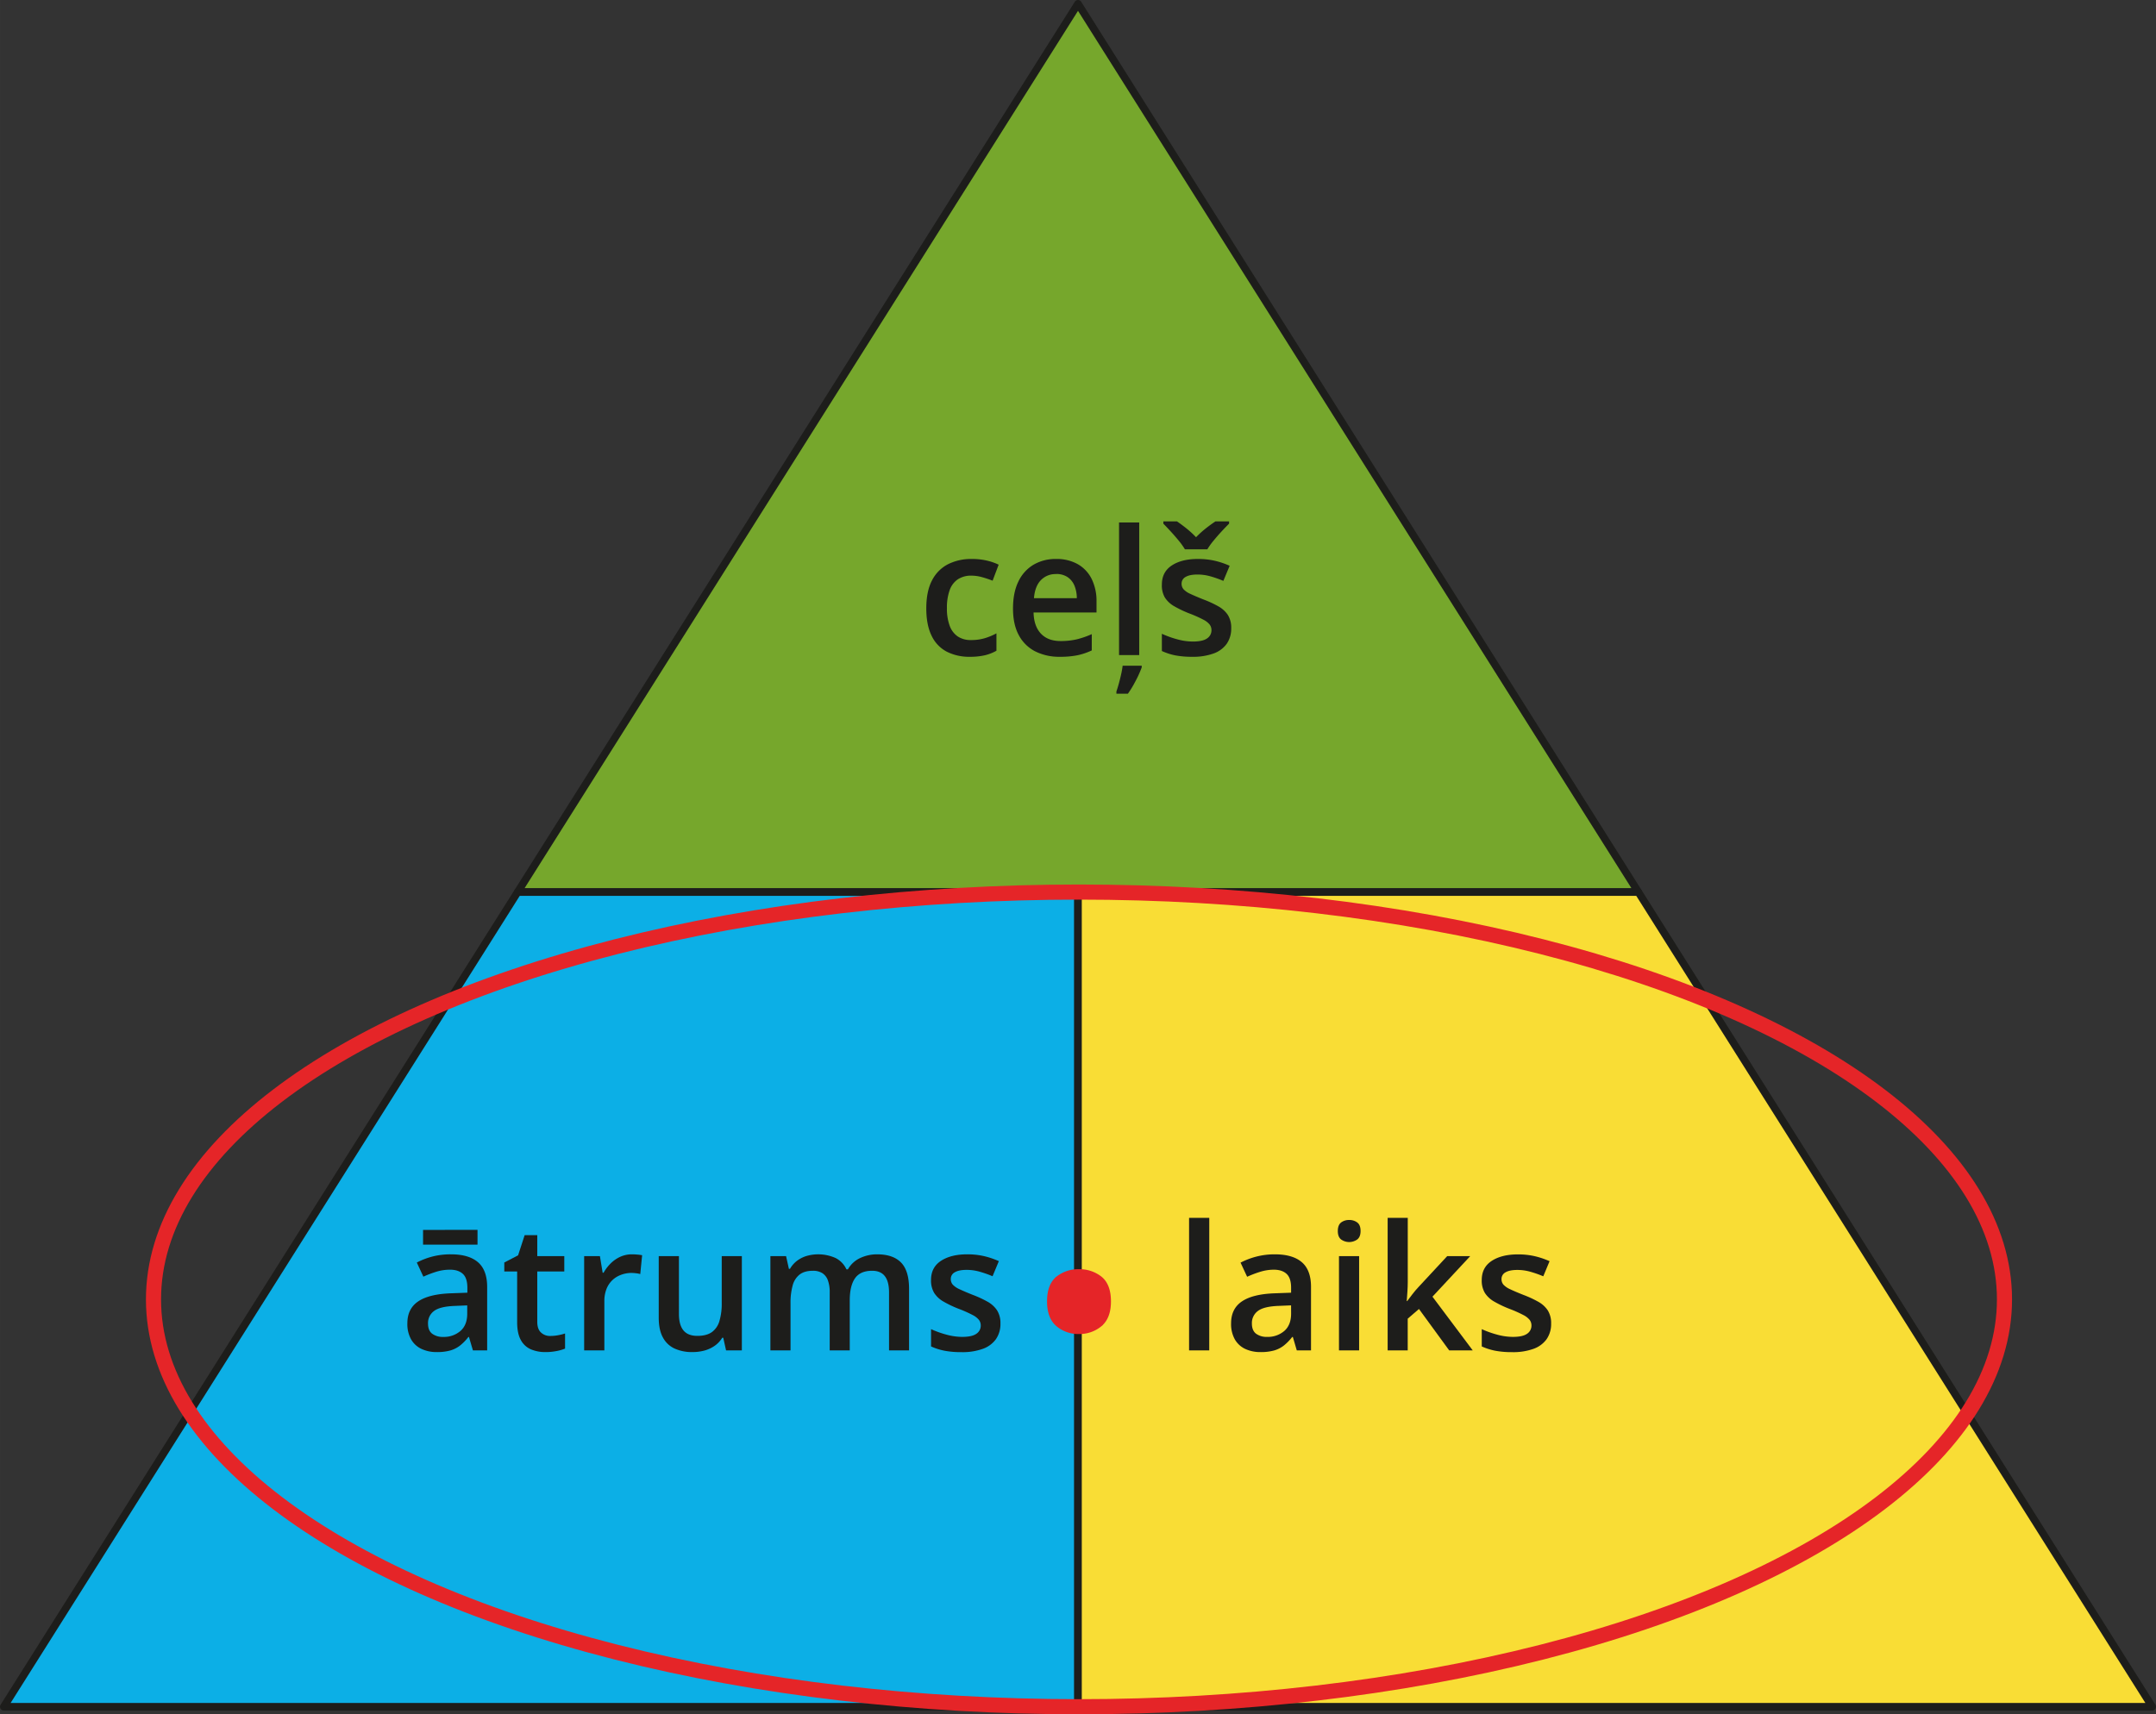 <svg xmlns="http://www.w3.org/2000/svg" width="503.4mm" height="400.37mm" viewBox="0 0 1426.97 1134.92"><rect x="0" y="0" width="1426.97" height="1134.92" fill="#333333" stroke="none"/><defs><style>.cls-1{fill:#fff;opacity:0.5;}.cls-1,.cls-2,.cls-3,.cls-4{stroke:#1d1d1b;}.cls-1,.cls-6,.cls-7{stroke-miterlimit:10;}.cls-2{fill:#76a72c;}.cls-2,.cls-3,.cls-4{stroke-linecap:round;stroke-linejoin:round;stroke-width:5px;}.cls-3{fill:#0cafe6;}.cls-4{fill:#f9dd35;}.cls-5{fill:#1d1d1b;}.cls-6{fill:#e52528;stroke-width:6px;}.cls-6,.cls-7{stroke:#e52528;}.cls-7{fill:none;stroke-width:10px;}</style></defs><g id="Слой_2" data-name="Слой 2"><g id="Слой_1-2" data-name="Слой 1"><polygon class="cls-1" points="2.5 1129.92 1424.47 1129.92 713.49 2.5 2.5 1129.92"/><polygon class="cls-2" points="342.62 590.58 1084.35 590.58 713.49 2.5 342.62 590.58"/><polygon class="cls-3" points="2.5 1129.92 342.62 590.58 713.49 590.58 713.49 1129.92 2.5 1129.92"/><polygon class="cls-4" points="1424.47 1129.92 1084.35 590.58 713.49 590.58 713.49 1129.92 1424.47 1129.92"/><path class="cls-5" d="M641.93,434.82a32.61,32.61,0,0,1-15.35-3.41,22.9,22.9,0,0,1-10-10.55q-3.51-7.14-3.5-18.08,0-11.4,3.83-18.62a24.45,24.45,0,0,1,10.61-10.66,34.07,34.07,0,0,1,15.63-3.44,42.64,42.64,0,0,1,10.12,1.1,36.38,36.38,0,0,1,7.7,2.68l-4,10.6a69.3,69.3,0,0,0-7-2.34,26.16,26.16,0,0,0-6.94-1,15.91,15.91,0,0,0-9.11,2.45,14.45,14.45,0,0,0-5.41,7.25,34.2,34.2,0,0,0-1.78,11.85,32.42,32.42,0,0,0,1.81,11.59,14.56,14.56,0,0,0,5.35,7.11,15.29,15.29,0,0,0,8.75,2.39,31.3,31.3,0,0,0,9.19-1.24,40.78,40.78,0,0,0,7.68-3.21v11.51a29,29,0,0,1-7.62,3A42.91,42.91,0,0,1,641.93,434.82Z"/><path class="cls-5" d="M699,370.06a28.33,28.33,0,0,1,14.33,3.44,23.05,23.05,0,0,1,9.19,9.76,33,33,0,0,1,3.22,15.12v7.11H684.07q.23,9.08,4.88,14t13.06,4.9a45.76,45.76,0,0,0,10.74-1.15,57.57,57.57,0,0,0,9.85-3.42v10.78a43.09,43.09,0,0,1-9.54,3.22,58.05,58.05,0,0,1-11.62,1,35.25,35.25,0,0,1-16.19-3.55,25.3,25.3,0,0,1-10.89-10.67q-3.89-7.1-3.89-17.71T674,385.06a25.68,25.68,0,0,1,10-11.17A28.81,28.81,0,0,1,699,370.06Zm0,10a13.34,13.34,0,0,0-10.13,4.07q-3.87,4-4.54,11.9h28.37a21.85,21.85,0,0,0-1.55-8.27,12.57,12.57,0,0,0-4.48-5.64A13.27,13.27,0,0,0,699,380Z"/><path class="cls-5" d="M755.66,440.74v1.08c-.57,1.58-1.31,3.36-2.23,5.36s-2,4-3.16,6.12-2.44,4.07-3.75,5.95H738.9v-1.47q.74-2.08,1.58-5.13t1.55-6.24a55.94,55.94,0,0,0,1-5.67ZM754,433.69H740.65V345.91H754Z"/><path class="cls-5" d="M814.89,415.87a17.55,17.55,0,0,1-3,10.38,18.2,18.2,0,0,1-8.72,6.4,39.64,39.64,0,0,1-14,2.17,58.91,58.91,0,0,1-11.25-.93A40.56,40.56,0,0,1,769,431V419.59A65.28,65.28,0,0,0,779,423.2a39.61,39.61,0,0,0,10.52,1.52c4.32,0,7.46-.68,9.39-2.06a6.41,6.41,0,0,0,2.91-5.5,6.12,6.12,0,0,0-1.16-3.64,12.89,12.89,0,0,0-4.29-3.32,81,81,0,0,0-9.22-4.09,72.89,72.89,0,0,1-10-4.77,17.62,17.62,0,0,1-6.15-5.73A15.81,15.81,0,0,1,769,387q0-8.35,6.6-12.67T793,370.06a49.08,49.08,0,0,1,10.86,1.15,53.56,53.56,0,0,1,10,3.36l-4.17,10a70.63,70.63,0,0,0-8.49-3,31.44,31.44,0,0,0-8.66-1.21c-3.42,0-6,.52-7.81,1.58a4.91,4.91,0,0,0-2.68,4.45,5.54,5.54,0,0,0,1.29,3.72,13.57,13.57,0,0,0,4.49,3.05c2.12,1,5.09,2.28,8.88,3.78a70.3,70.3,0,0,1,9.68,4.49,18,18,0,0,1,6.29,5.72A15.77,15.77,0,0,1,814.89,415.87Zm-30.63-52.19a45.9,45.9,0,0,0-4.09-5.72c-1.72-2.09-3.48-4.13-5.31-6.12s-3.45-3.71-4.88-5.14v-1.52h9c2,1.35,4.11,2.92,6.35,4.71a61.56,61.56,0,0,1,6.29,5.78,65.49,65.49,0,0,1,6.4-5.81q3.42-2.7,6.46-4.68h9v1.52c-1.43,1.39-3.08,3.1-4.94,5.11s-3.64,4.06-5.36,6.15a45.9,45.9,0,0,0-4.09,5.72Z"/><path class="cls-5" d="M298.45,830.41q11.85,0,17.91,5.24T322.43,852v42H313l-2.6-8.85H310a33.63,33.63,0,0,1-5.47,5.61,19.14,19.14,0,0,1-6.49,3.3,32.55,32.55,0,0,1-9,1.07,23.45,23.45,0,0,1-10-2.06,15.51,15.51,0,0,1-6.91-6.29,20.67,20.67,0,0,1-2.51-10.72q0-9.65,7.19-14.5t21.75-5.35l10.77-.4v-3.27q0-6.44-3-9.2t-8.46-2.76a30.77,30.77,0,0,0-9.08,1.35,72.17,72.17,0,0,0-8.58,3.27l-4.34-9.36a49.27,49.27,0,0,1,10.46-4A48.29,48.29,0,0,1,298.45,830.41Zm17.6-16.19V824H280v-9.76Zm-6.82,50-8,.34q-9.93.33-13.94,3.35a9.86,9.86,0,0,0-4,8.33q0,4.62,2.76,6.74a11.66,11.66,0,0,0,7.28,2.11,16.7,16.7,0,0,0,11.39-3.92q4.52-3.92,4.52-11.48Z"/><path class="cls-5" d="M364.23,884.45a27.51,27.51,0,0,0,5.13-.48,37.73,37.73,0,0,0,4.63-1.15v10a27.76,27.76,0,0,1-5.7,1.63,37.54,37.54,0,0,1-7.28.68,24.31,24.31,0,0,1-9.53-1.78,13.73,13.73,0,0,1-6.71-6.12q-2.49-4.34-2.49-12V841.75h-8.51v-5.93l9.13-4.74,4.35-13.37h8.35v13.88h17.88v10.16H355.6v33.34q0,4.74,2.37,7A8.57,8.57,0,0,0,364.23,884.45Z"/><path class="cls-5" d="M418.33,830.41c1.05,0,2.2.05,3.44.17A28.08,28.08,0,0,1,425,831l-1.24,12.47a17.71,17.71,0,0,0-2.91-.54,27.72,27.72,0,0,0-3.07-.2A19.41,19.41,0,0,0,411,844a16.47,16.47,0,0,0-5.7,3.52,16.18,16.18,0,0,0-3.89,5.84,21.63,21.63,0,0,0-1.41,8.13V894H386.63V831.59h10.43l1.81,11h.62a27.65,27.65,0,0,1,4.62-6.09,22.19,22.19,0,0,1,6.35-4.43A18.44,18.44,0,0,1,418.33,830.41Z"/><path class="cls-5" d="M491,831.59V894H480.55l-1.86-8.35H478a17.55,17.55,0,0,1-5,5.33,21.85,21.85,0,0,1-6.79,3.14,30.37,30.37,0,0,1-7.87,1,27.45,27.45,0,0,1-12-2.4,16.64,16.64,0,0,1-7.67-7.42q-2.69-5-2.68-13V831.59h13.37V869.9q0,7.27,3,10.89t9.22,3.61c4,0,7.21-.83,9.57-2.49a13.59,13.59,0,0,0,5-7.33,40,40,0,0,0,1.53-11.9V831.59Z"/><path class="cls-5" d="M580.52,830.41q10.5,0,15.82,5.41t5.33,17.38V894H588.42V855.62q0-7.15-2.77-10.74t-8.4-3.58q-7.9,0-11.37,5t-3.47,14.61V894H549.15V855.62a22.64,22.64,0,0,0-1.21-8,9.4,9.4,0,0,0-3.69-4.76A11.44,11.44,0,0,0,538,841.3c-3.64,0-6.55.81-8.71,2.45a13.56,13.56,0,0,0-4.66,7.28,42.6,42.6,0,0,0-1.41,11.82V894H509.89V831.59h10.38l1.86,8.41h.73a17.9,17.9,0,0,1,4.77-5.39,20.43,20.43,0,0,1,6.35-3.16,28.13,28.13,0,0,1,19.07,1.41,15.68,15.68,0,0,1,7.16,7.48h1a17.92,17.92,0,0,1,8.18-7.51A26.23,26.23,0,0,1,580.52,830.41Z"/><path class="cls-5" d="M662.15,876.22a17.55,17.55,0,0,1-3,10.38,18.2,18.2,0,0,1-8.72,6.4,39.62,39.62,0,0,1-14,2.17,59,59,0,0,1-11.26-.93,40.56,40.56,0,0,1-8.94-2.85V879.94a65.28,65.28,0,0,0,10.07,3.61,40,40,0,0,0,10.52,1.52c4.33,0,7.46-.68,9.39-2.06a6.41,6.41,0,0,0,2.91-5.5,6.12,6.12,0,0,0-1.16-3.64,12.89,12.89,0,0,0-4.29-3.32,81,81,0,0,0-9.22-4.09,72.89,72.89,0,0,1-10-4.77,17.62,17.62,0,0,1-6.15-5.73,15.9,15.9,0,0,1-2.09-8.57q0-8.35,6.6-12.67t17.43-4.31a49.08,49.08,0,0,1,10.86,1.15,53.56,53.56,0,0,1,10,3.36l-4.17,10a70.63,70.63,0,0,0-8.49-3,31.44,31.44,0,0,0-8.66-1.21c-3.42,0-6,.52-7.81,1.57a4.93,4.93,0,0,0-2.68,4.46,5.54,5.54,0,0,0,1.29,3.72,13.68,13.68,0,0,0,4.49,3.05c2.12,1,5.09,2.28,8.88,3.78a70.3,70.3,0,0,1,9.68,4.49,18,18,0,0,1,6.29,5.72A15.77,15.77,0,0,1,662.15,876.22Z"/><path class="cls-5" d="M800.35,894H787V806.26h13.37Z"/><path class="cls-5" d="M843.74,830.41q11.84,0,17.91,5.24T867.71,852v42h-9.42l-2.59-8.85h-.46a33.25,33.25,0,0,1-5.47,5.61,19.05,19.05,0,0,1-6.49,3.3,32.47,32.47,0,0,1-9,1.07,23.5,23.5,0,0,1-10.05-2.06,15.57,15.57,0,0,1-6.91-6.29,20.77,20.77,0,0,1-2.51-10.72q0-9.65,7.2-14.5t21.74-5.35l10.78-.4v-3.27q0-6.44-3-9.2t-8.46-2.76A30.83,30.83,0,0,0,834,842a72,72,0,0,0-8.57,3.27l-4.35-9.36a49.56,49.56,0,0,1,10.47-4A48.18,48.18,0,0,1,843.74,830.41Zm10.77,33.79-8,.34q-9.93.33-13.93,3.35a9.87,9.87,0,0,0-4,8.33q0,4.62,2.76,6.74a11.68,11.68,0,0,0,7.28,2.11,16.73,16.73,0,0,0,11.4-3.92q4.51-3.92,4.51-11.48Z"/><path class="cls-5" d="M893,807.67a8.68,8.68,0,0,1,5.28,1.64c1.48,1.09,2.23,3,2.23,5.64s-.75,4.51-2.23,5.64a9.2,9.2,0,0,1-10.63,0q-2.21-1.7-2.2-5.64t2.2-5.64A8.71,8.71,0,0,1,893,807.67Zm6.55,23.92V894H886.22V831.59Z"/><path class="cls-5" d="M931.74,806.26v42.43q0,2.87-.22,6.29c-.16,2.27-.31,4.41-.46,6.4h.29c1-1.32,2.15-2.86,3.52-4.63s2.68-3.31,3.92-4.62l19.07-20.54h15.23l-25,26.86L974.73,894H959.16l-20-27.41-7.45,6.43v21H918.43V806.26Z"/><path class="cls-5" d="M1026.63,876.22a17.55,17.55,0,0,1-3,10.38,18.2,18.2,0,0,1-8.72,6.4,39.64,39.64,0,0,1-14,2.17,58.91,58.91,0,0,1-11.25-.93,40.56,40.56,0,0,1-8.94-2.85V879.94a65.28,65.28,0,0,0,10.07,3.61,40,40,0,0,0,10.52,1.52c4.32,0,7.46-.68,9.39-2.06a6.41,6.41,0,0,0,2.91-5.5,6.12,6.12,0,0,0-1.16-3.64,12.89,12.89,0,0,0-4.29-3.32,81,81,0,0,0-9.22-4.09,73.65,73.65,0,0,1-10-4.77A17.67,17.67,0,0,1,982.8,856a15.81,15.81,0,0,1-2.09-8.57q0-8.35,6.6-12.67t17.43-4.31a49.08,49.08,0,0,1,10.86,1.15,53.56,53.56,0,0,1,10,3.36l-4.17,10a70.63,70.63,0,0,0-8.49-3,31.44,31.44,0,0,0-8.66-1.21c-3.42,0-6,.52-7.81,1.57a4.93,4.93,0,0,0-2.68,4.46,5.54,5.54,0,0,0,1.29,3.72,13.57,13.57,0,0,0,4.49,3.05q3.18,1.53,8.88,3.78a70.3,70.3,0,0,1,9.68,4.49,18,18,0,0,1,6.29,5.72A15.77,15.77,0,0,1,1026.63,876.22Z"/><path class="cls-6" d="M696,861.59q0-10.1,5.29-14.21a20.21,20.21,0,0,1,12.8-4.13,20.46,20.46,0,0,1,12.86,4.13q5.35,4.13,5.35,14.21,0,9.85-5.35,14.21a19.66,19.66,0,0,1-12.86,4.37,19.43,19.43,0,0,1-12.8-4.37Q696,871.44,696,861.59Z"/><ellipse class="cls-7" cx="714.14" cy="860.25" rx="612.55" ry="269.67"/></g></g></svg>